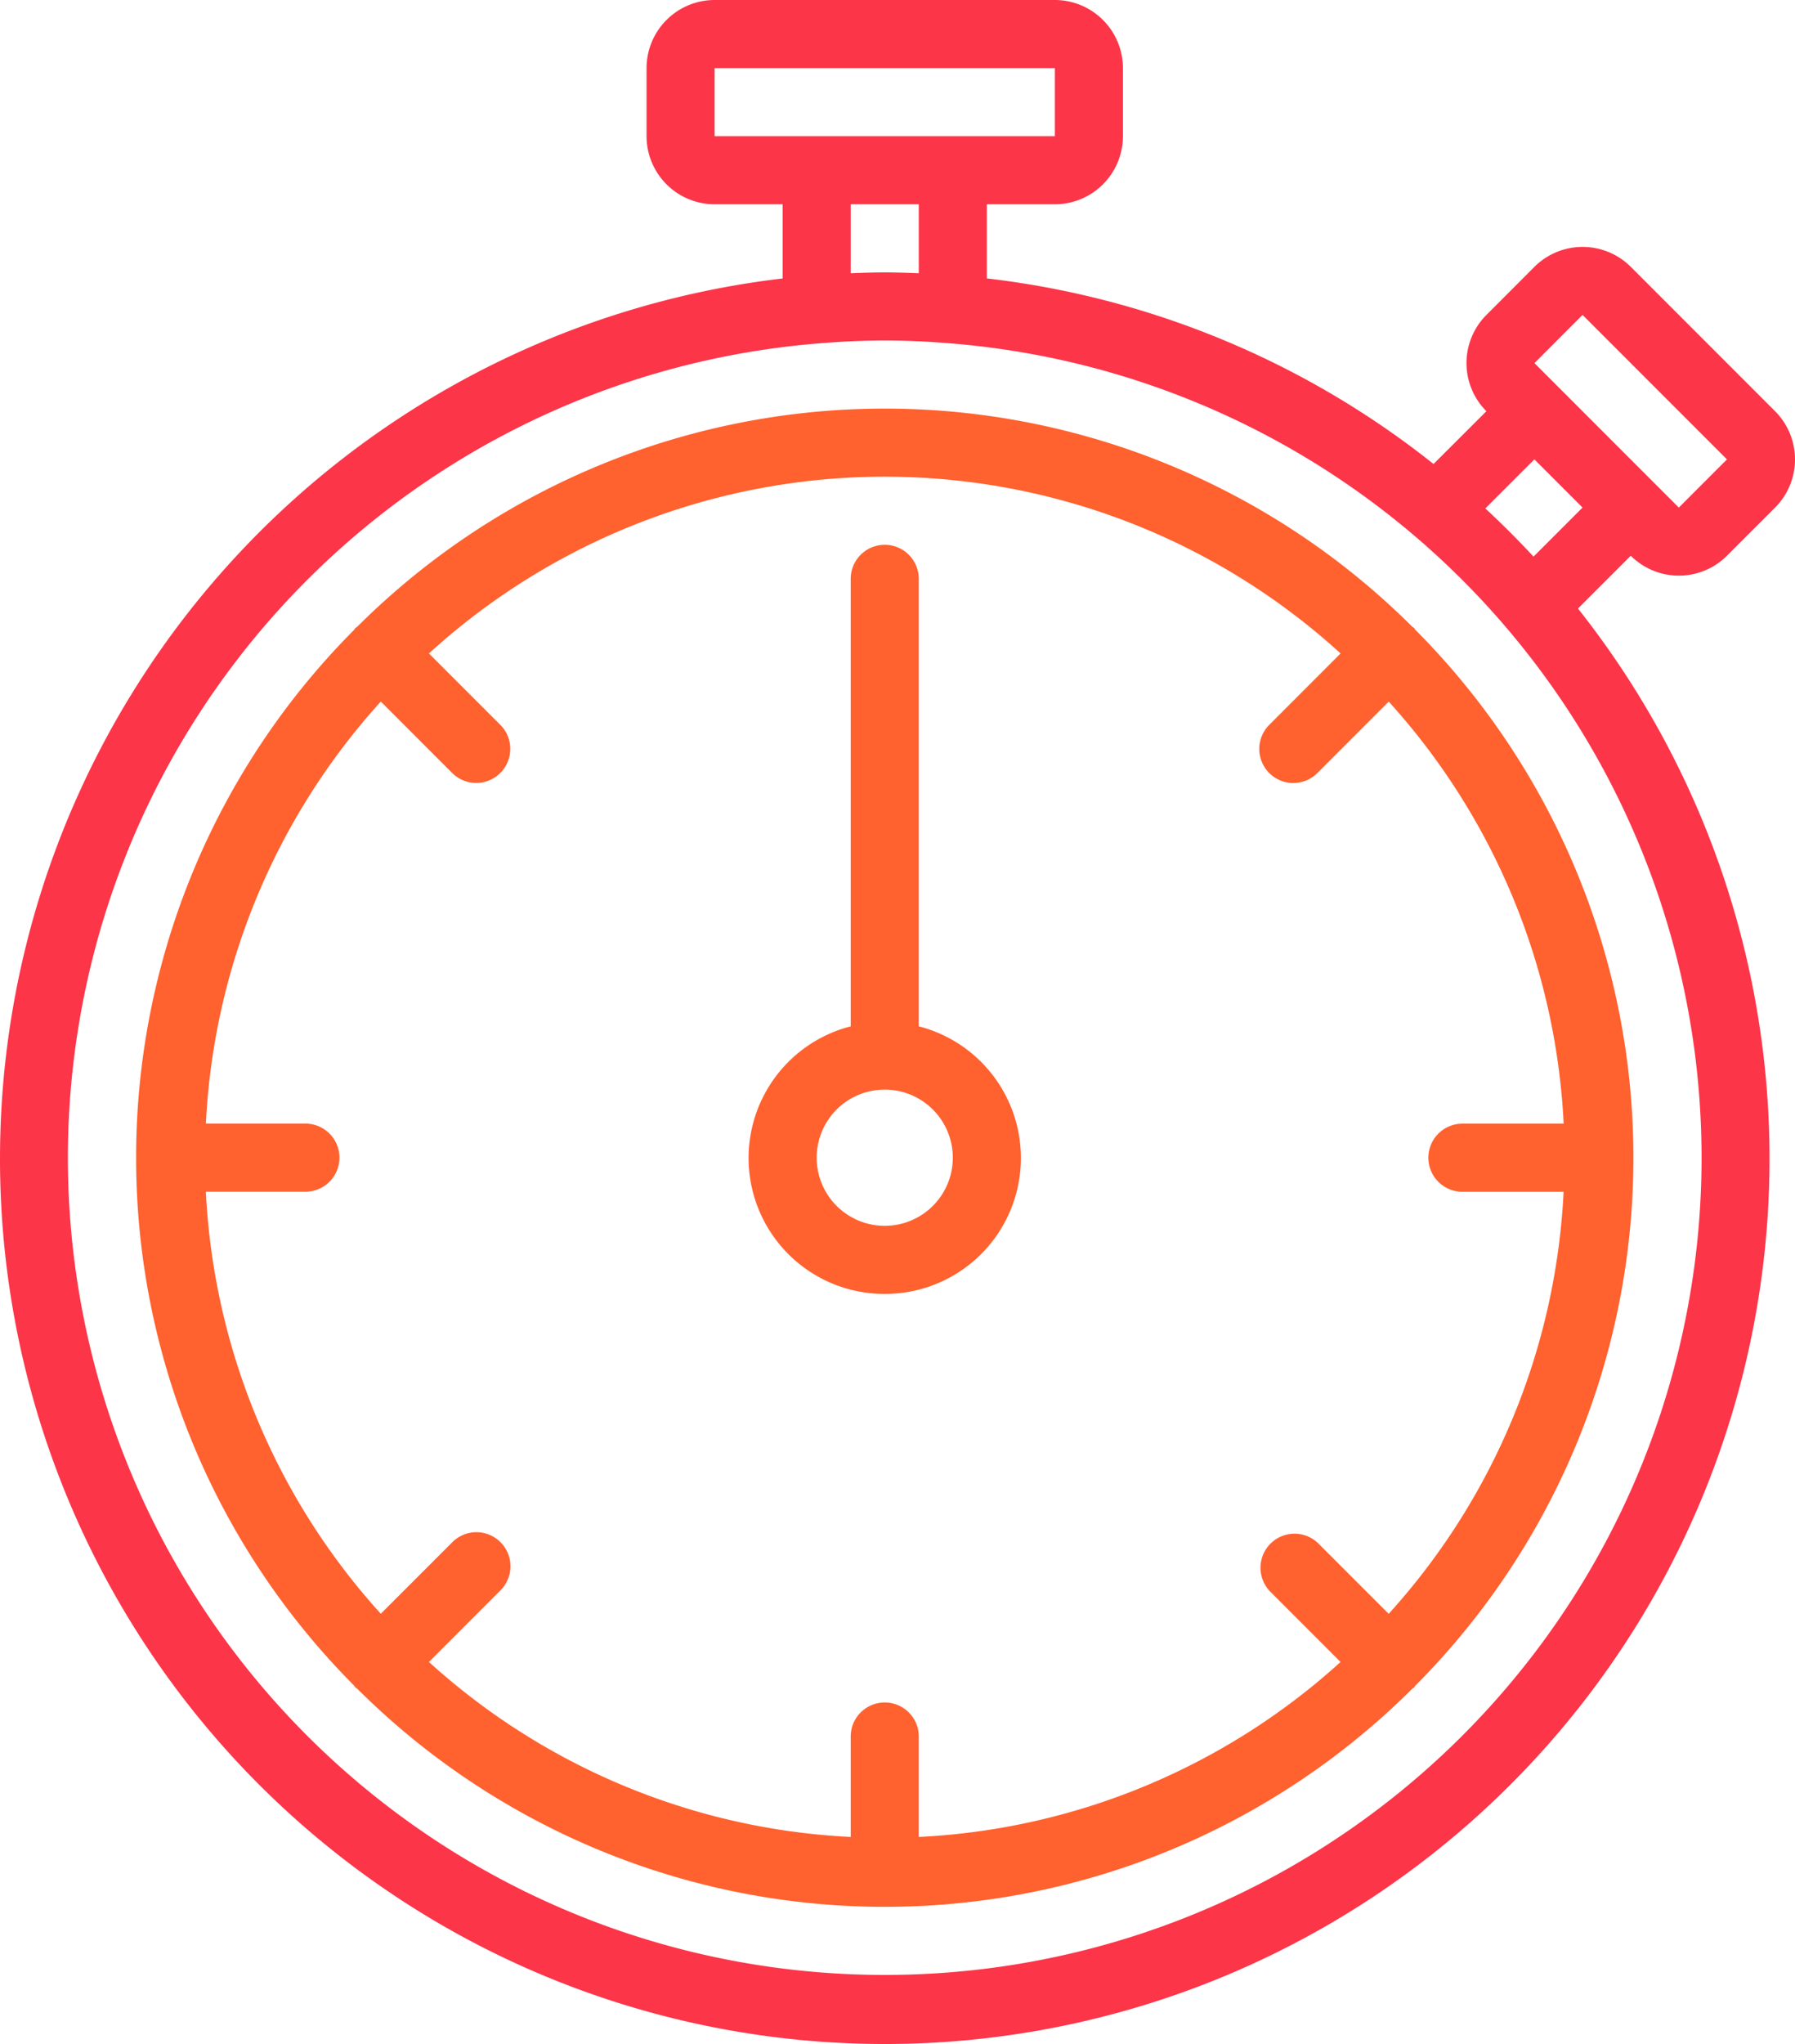 <svg xmlns="http://www.w3.org/2000/svg" width="87.871" height="100" viewBox="0 0 87.871 100"><defs><style>.a{fill:#fc3549;}.b{fill:#ff612f;}</style></defs><g transform="translate(-0.429 0)"><path class="a" d="M.429,56.638A43.312,43.312,0,1,0,77.676,29.772l2.584-2.584a3.334,3.334,0,0,0,4.71,0l2.358-2.357a3.339,3.339,0,0,0,0-4.71l-7.07-7.07a3.34,3.34,0,0,0-4.71,0l-2.355,2.358a3.332,3.332,0,0,0,0,4.709L70.606,22.7a43.092,43.092,0,0,0-21.869-9.079V9.994h3.331A3.336,3.336,0,0,0,55.4,6.663V3.331A3.336,3.336,0,0,0,52.069,0H35.411A3.335,3.335,0,0,0,32.08,3.331V6.663a3.335,3.335,0,0,0,3.331,3.331h3.332v3.629A43.366,43.366,0,0,0,.429,56.638ZM43.74,96.618a39.974,39.974,0,0,1-3.332-79.81c1.1-.091,2.209-.15,3.332-.15s2.232.058,3.331.15a39.974,39.974,0,0,1-3.331,79.81ZM77.9,15.407l7.069,7.068-2.356,2.357-7.068-7.068Zm-2.357,7.067L77.9,24.832l-2.4,2.4q-1.135-1.223-2.359-2.358ZM35.411,3.331H52.069l0,3.332H35.411Zm6.663,6.663h3.332v3.374c-.554-.021-1.108-.042-1.666-.042s-1.113.021-1.666.042Zm0,0" transform="translate(0 0)"></path><path class="b" d="M96.566,111.456c-.026-.026-.059-.033-.085-.057a36.581,36.581,0,0,0-51.659,0c-.026.023-.06.031-.085.057s-.033.058-.057.085a36.582,36.582,0,0,0,0,51.66c.023.026.031.06.057.084s.059.033.085.057a36.581,36.581,0,0,0,51.659,0c.026-.022.06-.031.085-.057s.033-.058.057-.084a36.582,36.582,0,0,0,0-51.66C96.6,111.514,96.591,111.481,96.566,111.456Zm-3.6,1.245L89.5,116.169a1.666,1.666,0,1,0,2.356,2.355l3.467-3.467a33.128,33.128,0,0,1,8.563,20.648H98.97a1.666,1.666,0,1,0,0,3.331h4.913a33.132,33.132,0,0,1-8.562,20.648l-3.468-3.467a1.666,1.666,0,0,0-2.355,2.355l3.467,3.468A33.128,33.128,0,0,1,72.317,170.6v-4.913a1.666,1.666,0,1,0-3.332,0V170.6a33.132,33.132,0,0,1-20.648-8.562l3.467-3.468a1.666,1.666,0,1,0-2.355-2.355l-3.468,3.466a33.137,33.137,0,0,1-8.563-20.648h4.914a1.666,1.666,0,0,0,0-3.331H37.419a33.133,33.133,0,0,1,8.563-20.648l3.467,3.467a1.666,1.666,0,1,0,2.356-2.355L48.338,112.7a33.113,33.113,0,0,1,44.627,0Zm0,0" transform="translate(-26.911 -80.732)"></path><path class="b" d="M191.748,170.944a6.649,6.649,0,0,0,1.666-13.09V135.962a1.666,1.666,0,0,0-3.332,0v21.893a6.649,6.649,0,0,0,1.666,13.09Zm0-9.995a3.332,3.332,0,1,1-3.332,3.332A3.332,3.332,0,0,1,191.748,160.949Zm0,0" transform="translate(-148.008 -107.643)"></path></g></svg>